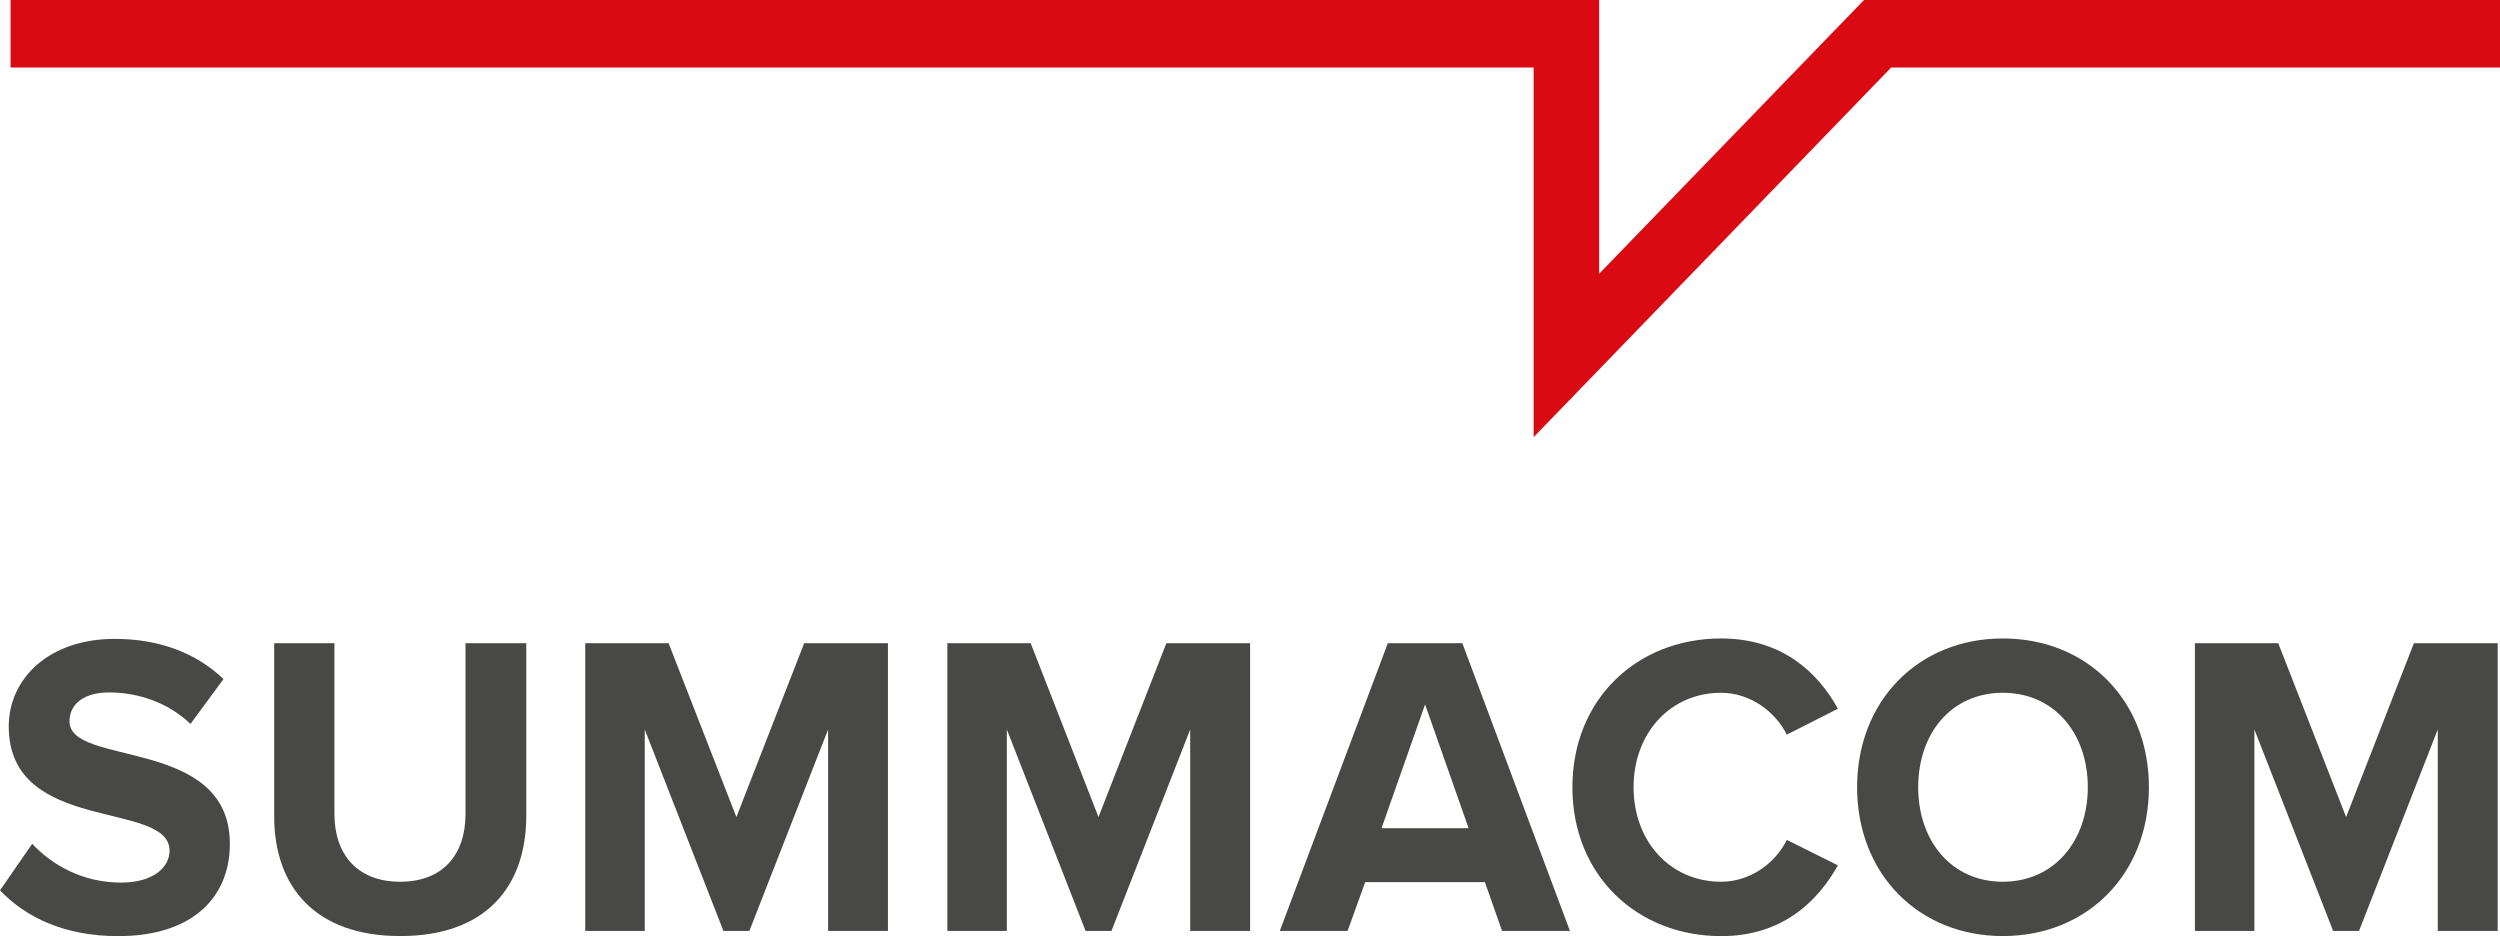 <?xml version="1.0" encoding="utf-8"?>
<svg version="1.1" id="Ebene_1" xmlns="http://www.w3.org/2000/svg" xmlns:xlink="http://www.w3.org/1999/xlink" x="0px" y="0px"
	 viewBox="0 0 354.33 132.67" style="enable-background:new 0 0 354.33 132.67;" xml:space="preserve">
<style type="text/css">
	.st0{fill:#D90A12;}
	.st1{fill:#484846;}
</style>
<polygon class="st0" points="264.19,0 226.65,38.8 226.65,0 1.5,0 1.5,9.57 217.37,9.57 217.37,61.95 268.04,9.57 354.33,9.57 
	354.33,0 "/>
<path class="st1" d="M0,126.19l4.57-6.6c2.79,3,7.12,5.5,12.58,5.5c4.63,0,6.88-2.2,6.88-4.52c0-7.21-22.79-2.26-22.79-17.61
	c0-6.79,5.7-12.41,15.01-12.41c6.29,0,11.51,1.96,15.43,5.69L27,102.6c-3.21-3.06-7.48-4.46-11.51-4.46c-3.62,0-5.64,1.65-5.64,4.1
	c0,6.48,22.73,2.14,22.73,17.36c0,7.46-5.16,13.08-15.84,13.08C9.14,132.67,3.68,130.04,0,126.19"/>
<path class="st1" d="M38.86,115.68V91.16h8.54v24.21c0,5.69,3.2,9.6,9.32,9.6c6.11,0,9.26-3.91,9.26-9.6V91.16h8.61v24.45
	c0,10.15-5.82,17.06-17.86,17.06C44.68,132.67,38.86,125.7,38.86,115.68"/>
<polygon class="st1" points="117.37,131.94 117.37,103.39 106.21,131.94 102.53,131.94 91.38,103.39 91.38,131.94 82.95,131.94 
	82.95,91.16 94.76,91.16 104.37,115.8 113.98,91.16 125.85,91.16 125.85,131.94 "/>
<polygon class="st1" points="168.69,131.94 168.69,103.39 157.53,131.94 153.86,131.94 142.7,103.39 142.7,131.94 134.27,131.94 
	134.27,91.16 146.08,91.16 155.69,115.8 165.31,91.16 177.18,91.16 177.18,131.94 "/>
<path class="st1" d="M201.98,99.84l-6.17,17.54h12.34L201.98,99.84z M212.89,131.94l-2.43-6.91h-16.97l-2.49,6.91h-9.61l15.31-40.78
	h10.56l15.25,40.78H212.89z"/>
<path class="st1" d="M222.86,111.58c0-12.53,9.2-21.09,21.07-21.09c8.72,0,13.77,4.89,16.56,9.96l-7.24,3.67
	c-1.66-3.3-5.22-5.93-9.32-5.93c-7.18,0-12.4,5.69-12.4,13.39c0,7.7,5.22,13.39,12.4,13.39c4.09,0,7.66-2.57,9.32-5.93l7.24,3.61
	c-2.85,5.07-7.83,10.03-16.56,10.03C232.06,132.67,222.86,124.11,222.86,111.58"/>
<path class="st1" d="M295.91,111.58c0-7.64-4.75-13.39-12.05-13.39c-7.3,0-11.99,5.75-11.99,13.39c0,7.58,4.69,13.39,11.99,13.39
	C291.16,124.97,295.91,119.16,295.91,111.58 M263.21,111.58c0-12.29,8.72-21.09,20.65-21.09c11.99,0,20.71,8.8,20.71,21.09
	s-8.72,21.09-20.71,21.09C271.93,132.67,263.21,123.87,263.21,111.58"/>
<polygon class="st1" points="345.51,131.94 345.51,103.39 334.35,131.94 330.68,131.94 319.52,103.39 319.52,131.94 311.09,131.94 
	311.09,91.16 322.9,91.16 332.52,115.8 342.13,91.16 354,91.16 354,131.94 "/>
</svg>
